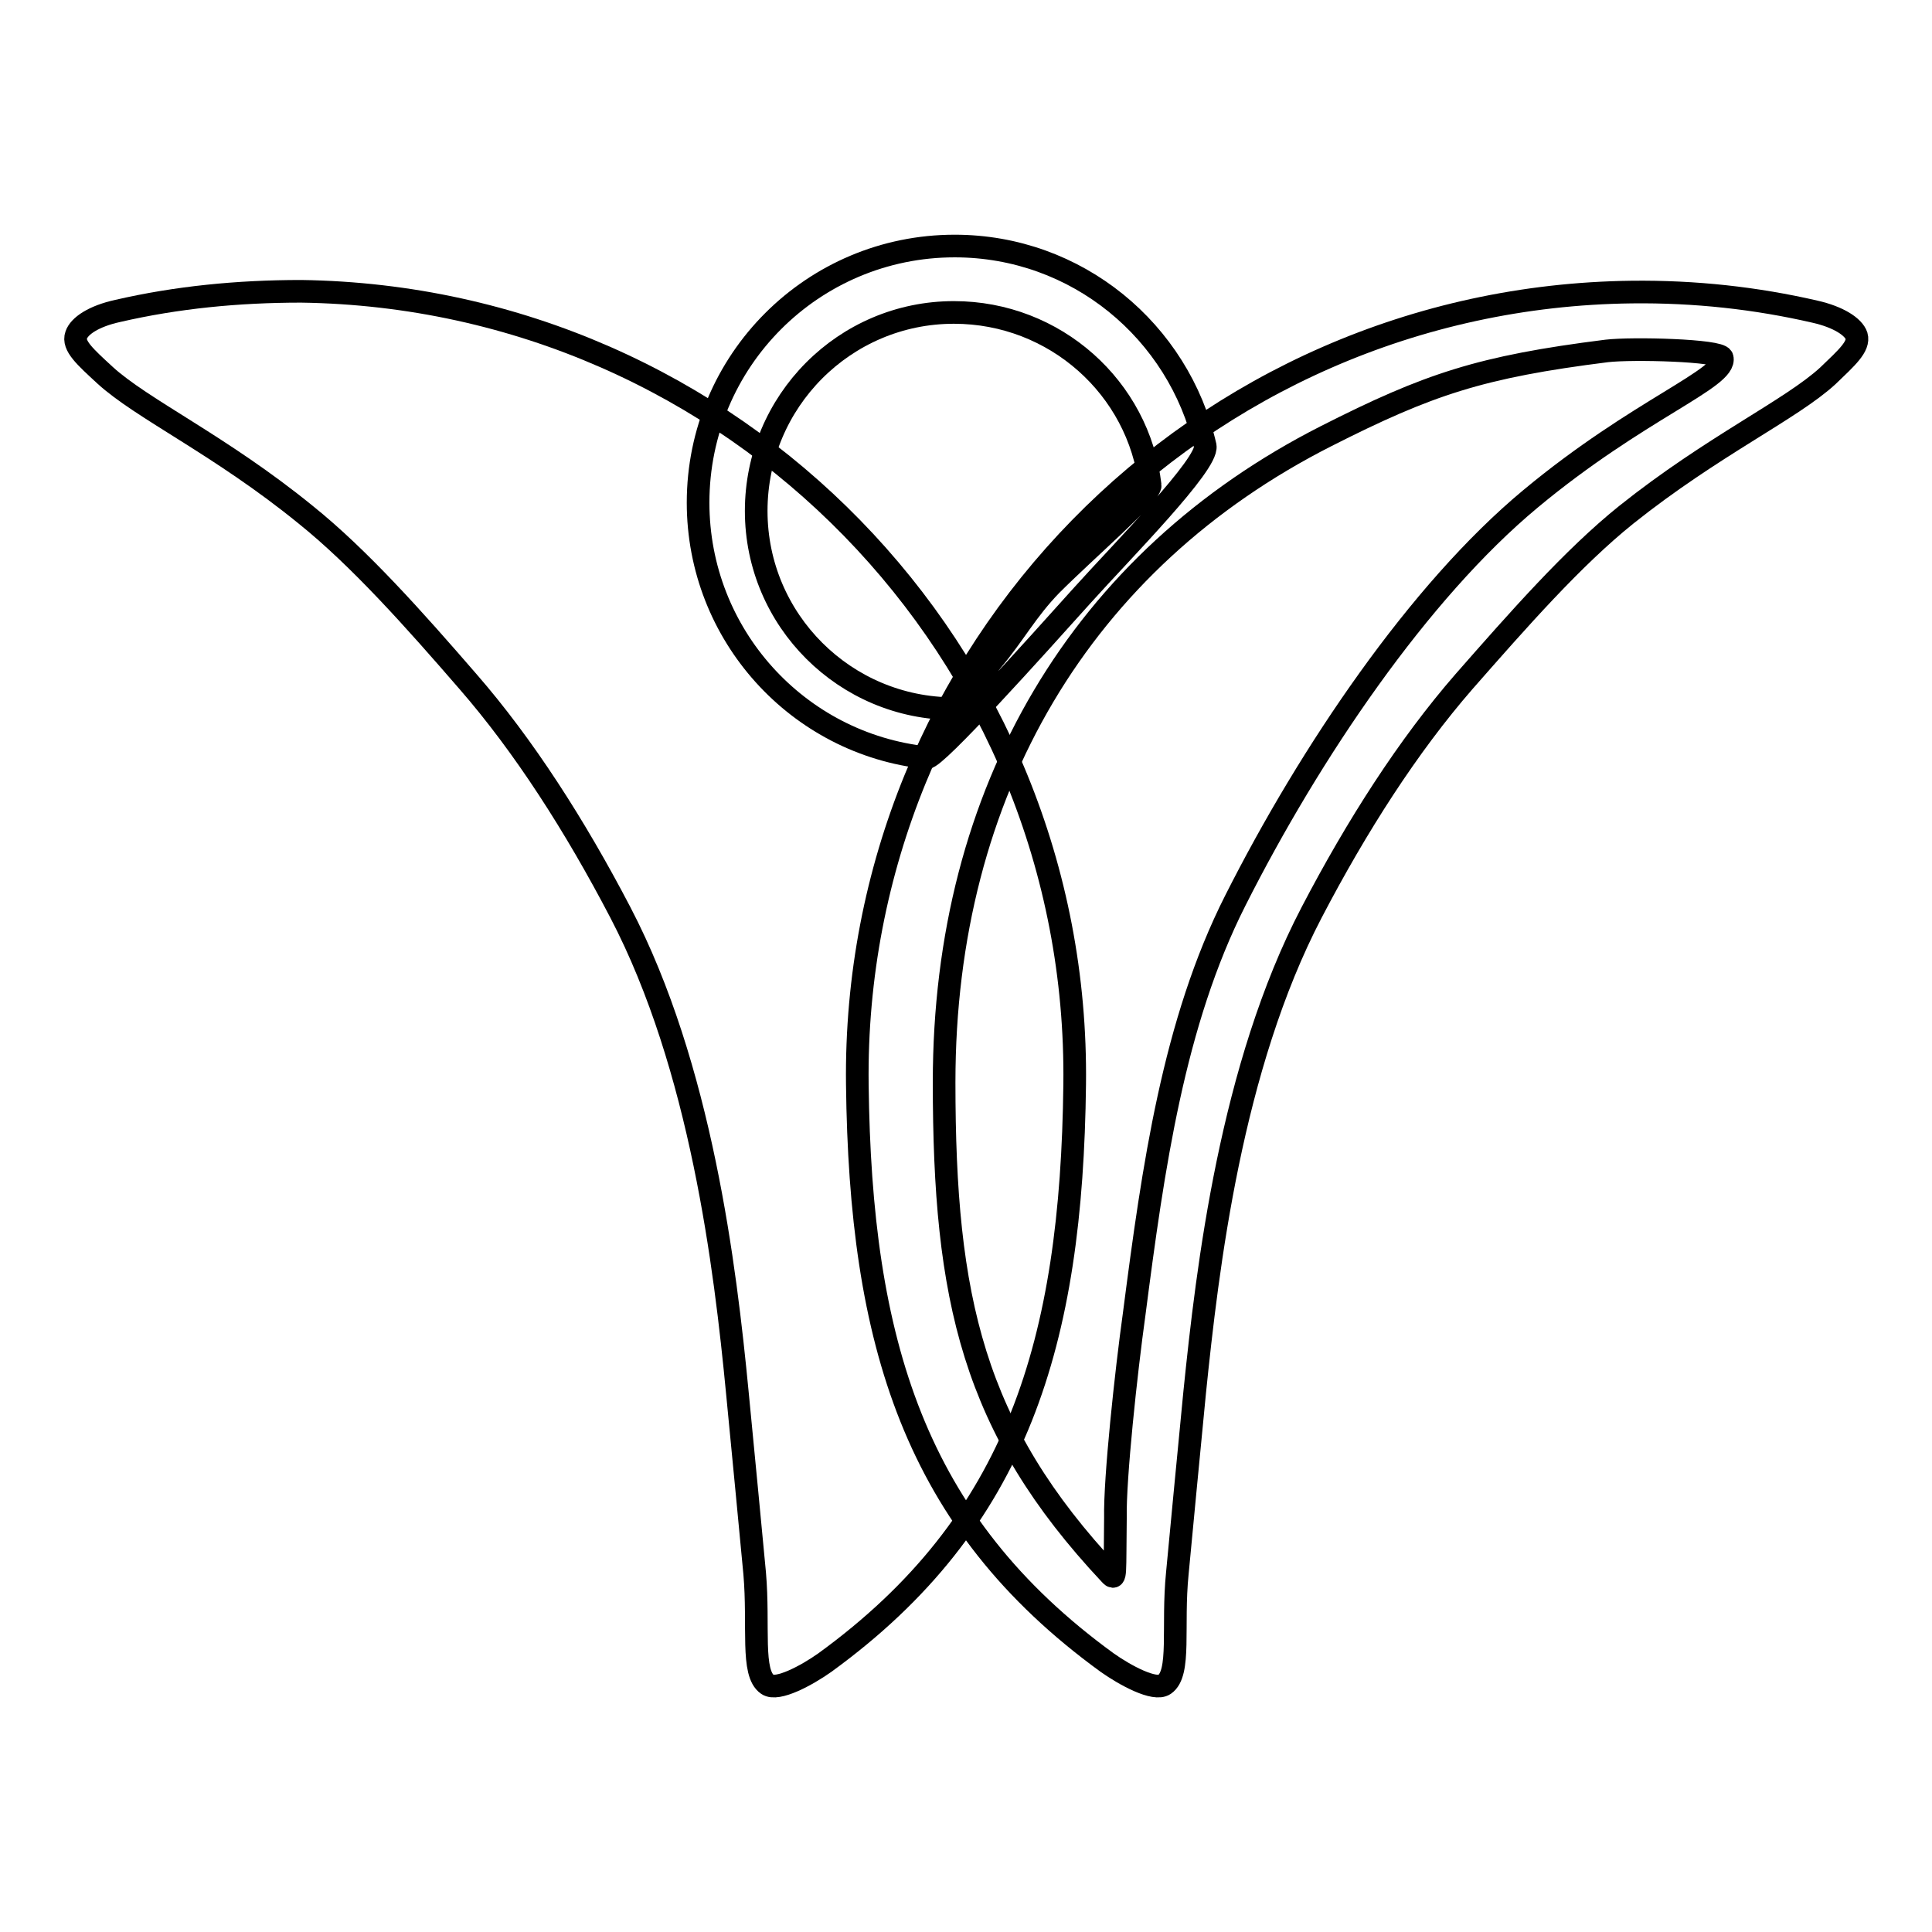 <?xml version="1.0" encoding="utf-8"?>
<!-- Svg Vector Icons : http://www.onlinewebfonts.com/icon -->
<!DOCTYPE svg PUBLIC "-//W3C//DTD SVG 1.1//EN" "http://www.w3.org/Graphics/SVG/1.1/DTD/svg11.dtd">
<svg version="1.1" xmlns="http://www.w3.org/2000/svg" xmlns:xlink="http://www.w3.org/1999/xlink" x="0px" y="0px" viewBox="0 0 256 256" enable-background="new 0 0 256 256" xml:space="preserve">
<g><g><path stroke-width="3" fill-opacity="0" stroke="#000000"  d="M216.2,38.7c8.4-0.1,16.5,0.8,24.3,2.6c3.1,0.7,5.1,2,5.5,3.2c0.4,1.4-1.3,2.9-3.8,5.3c-4.9,4.5-15.3,9.3-26.7,18.4c-7.1,5.7-14.3,13.9-21.5,22.1c-7.4,8.5-14.2,19.1-20.2,30.6c-10.7,20.5-13.8,47-15.5,63.6c-0.9,9.3-1.7,17.6-2.3,24c-0.7,7,0.5,13.2-1.7,14.7c-1.3,0.9-5.2-1.2-7.6-2.9c-25.6-18.6-32.7-42.5-33.1-76.6C112.9,86.4,158.8,39.4,216.2,38.7z M150.3,174c2.5-19.3,5.2-38.5,13.4-54.7c9.9-19.6,24.3-40.9,39.1-53.2c14.3-11.9,26.1-16,25.4-18.7c-0.3-1-11.9-1.3-15.3-0.9c-16.7,2.1-23.6,4.4-37.2,11.3c-32.3,16.4-50.6,46.9-50.6,85.6c0,28.7,3.8,45.8,22,65.2c0.8,0.9,0.6,0,0.7-7.5C147.7,195.9,149.2,181.9,150.3,174z"/><path stroke-width="3" fill-opacity="0" stroke="#000000"  d="M142.4,143.7c-0.4,34.1-7.5,58-33.1,76.6c-2.4,1.7-6.3,3.8-7.6,2.9c-2.2-1.5-1.1-7.7-1.7-14.7c-0.6-6.4-1.4-14.7-2.3-24c-1.6-16.6-4.8-43.1-15.5-63.6c-6-11.5-12.8-22.1-20.2-30.6c-7.1-8.2-14.4-16.4-21.5-22.1C29.2,59,18.8,54.2,13.9,49.7c-2.6-2.4-4.3-3.9-3.8-5.3c0.4-1.2,2.3-2.5,5.5-3.2c7.8-1.8,15.9-2.6,24.3-2.6C97.2,39.4,143.1,86.4,142.4,143.7z"/><path stroke-width="3" fill-opacity="0" stroke="#000000"  d="M143.4,78.9c-6.2,6.9-19.4,21.6-20.6,21.5c-17.1-1.8-30.3-16.3-30.3-33.8c0-18.8,15.2-34,34-34c16.2,0,29.7,11.3,33.2,26.5C160.1,61.5,148.8,72.9,143.4,78.9z M126.4,41.4c-14.5,0-26.2,11.8-26.2,26.3s11.8,26.2,26.2,26.2c2.1,0,3.7-4.8,5-6.3c3.1-3.7,4.6-6.7,7.9-10.1c4.7-4.7,13.3-12.1,13.1-13.2C150.9,51.4,139.8,41.4,126.4,41.4z"/></g></g>
</svg>